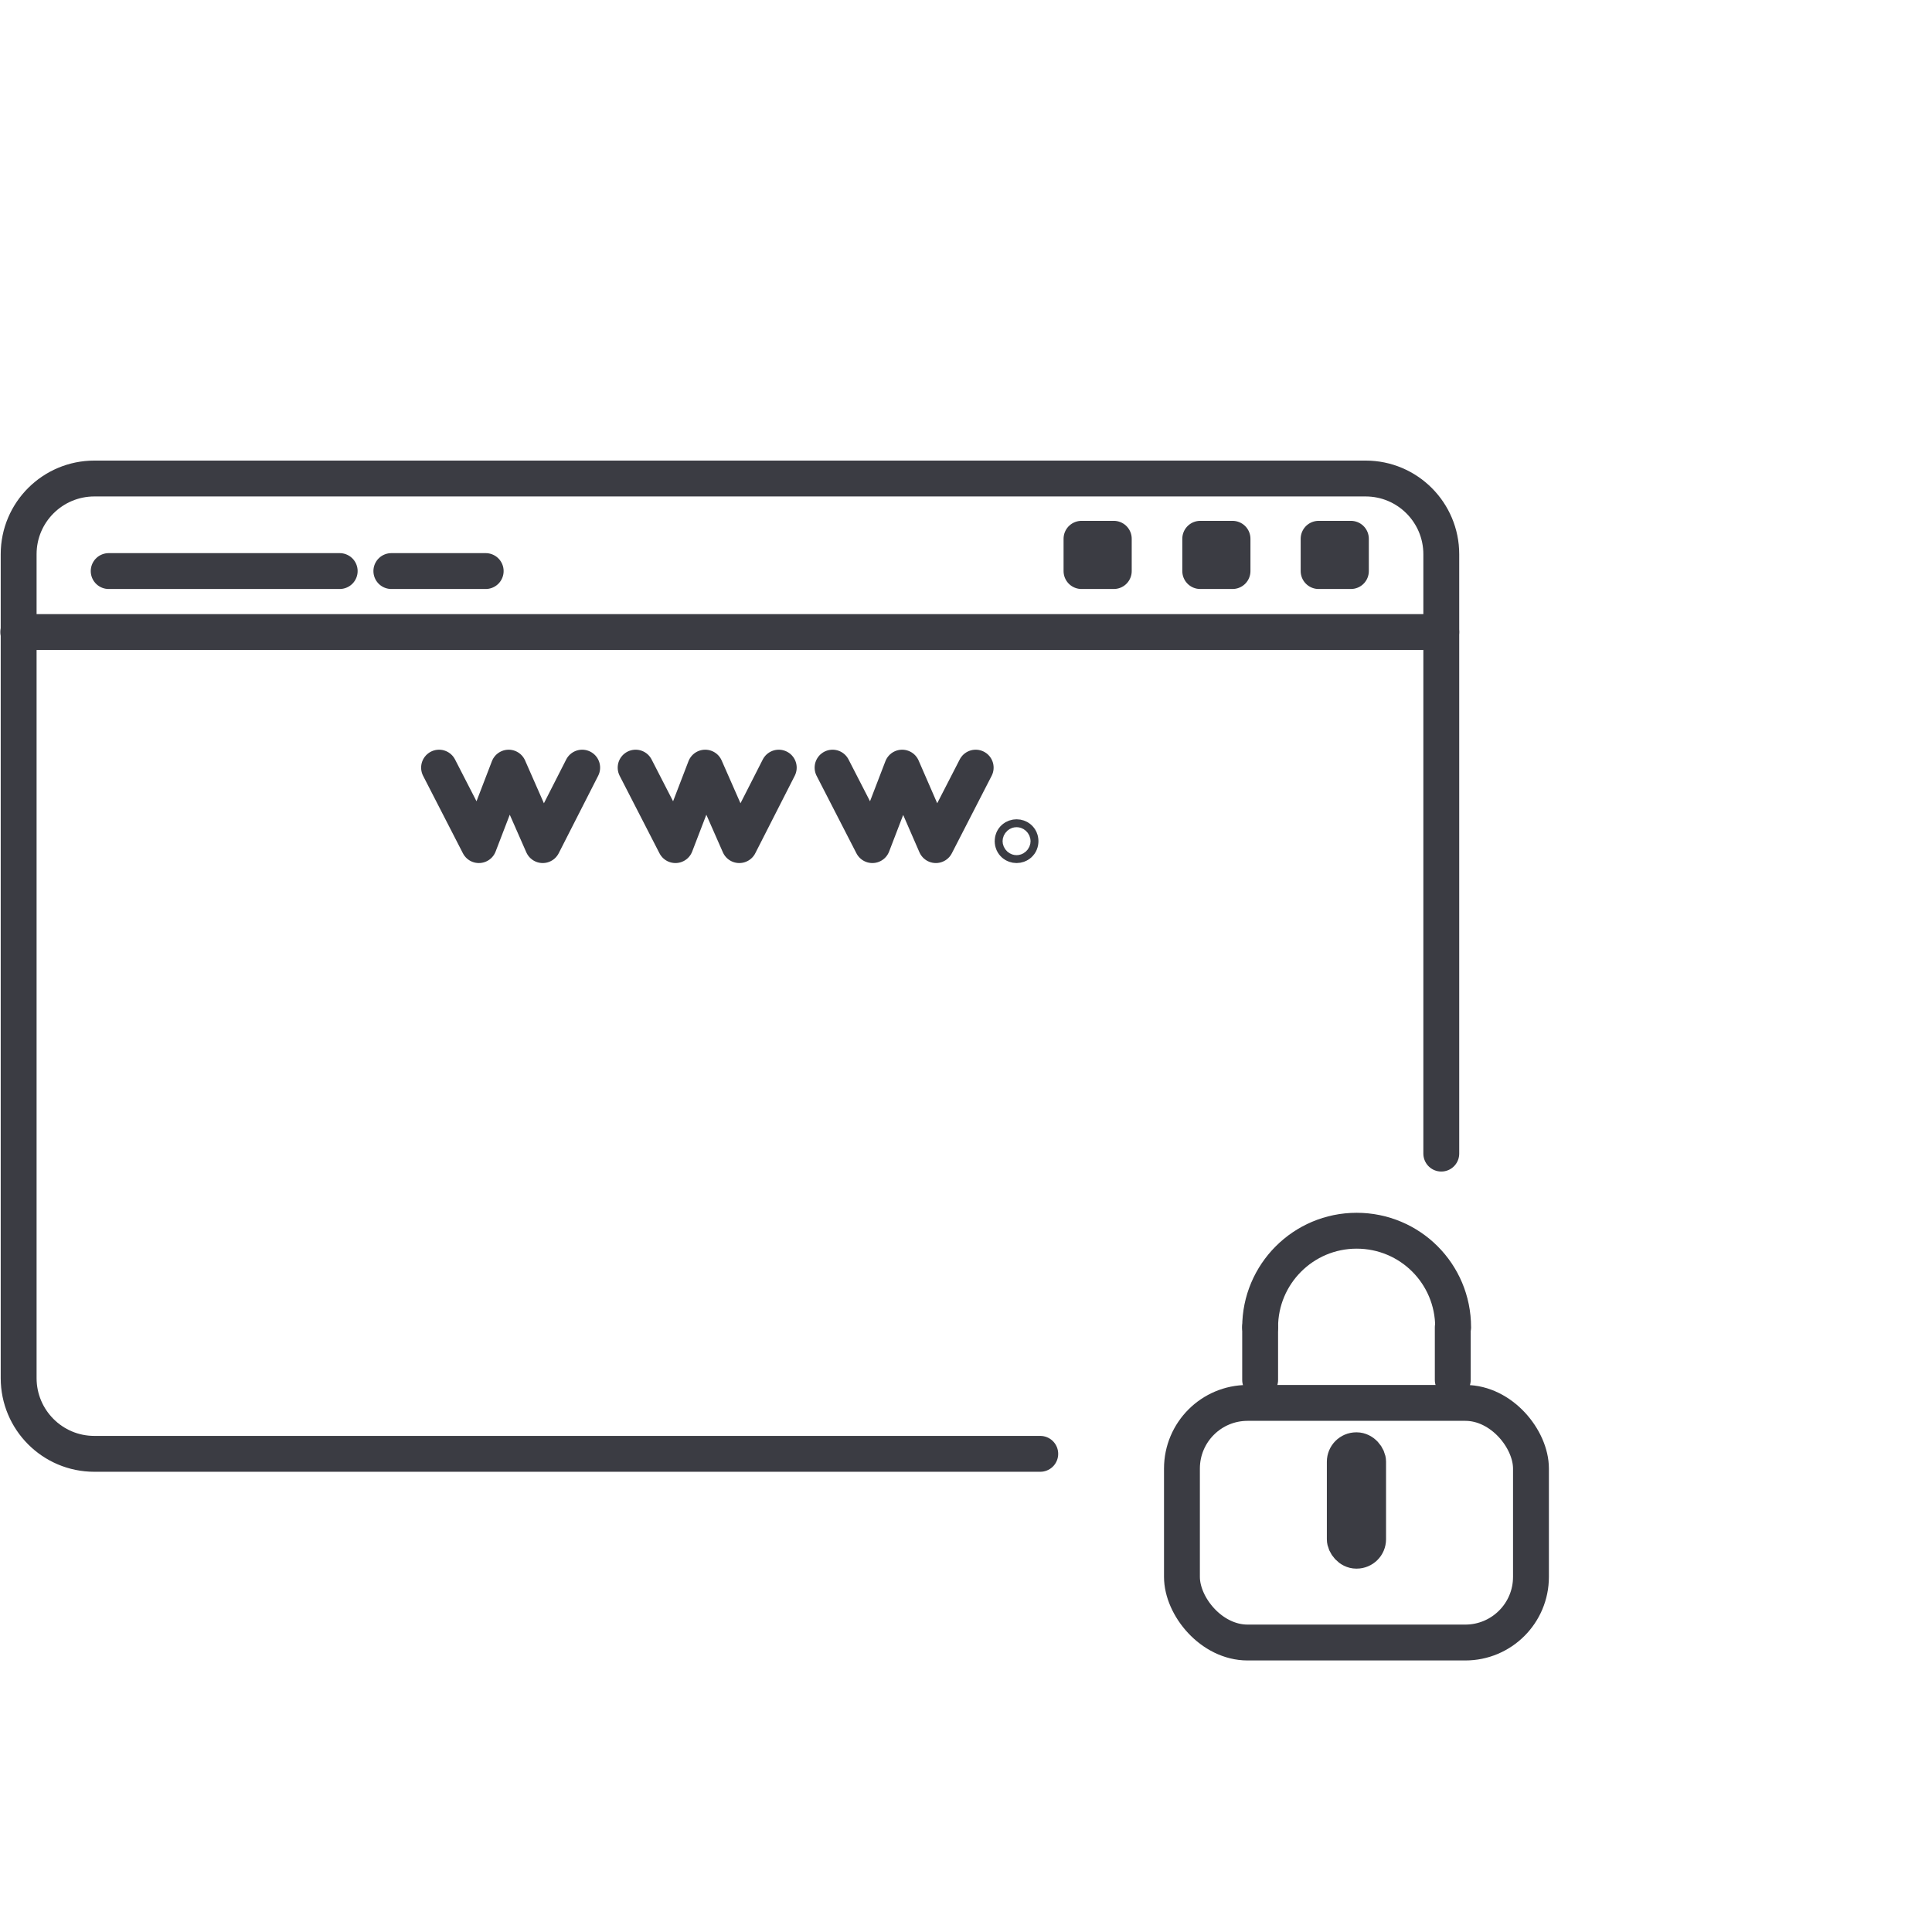 <?xml version="1.0" encoding="UTF-8"?><svg id="Guides" xmlns="http://www.w3.org/2000/svg" viewBox="0 0 53.86 53.86"><defs><style>.cls-1{fill:none;stroke-linecap:round;stroke-linejoin:round;}.cls-1,.cls-2{stroke:#3b3c43;}.cls-2{fill:#3b3c43;stroke-miterlimit:10;stroke-width:.9px;}</style></defs><path class="cls-1" d="m29,40.53H2.63c-1.17,0-2.11-.95-2.11-2.11V15.45c0-1.17.95-2.11,2.11-2.11h35.44c1.17,0,2.11.95,2.11,2.11v16.71"/><line class="cls-1" x1=".51" y1="17.62" x2="40.18" y2="17.62"/><rect class="cls-1" x="30.15" y="15.02" width=".9" height=".9"/><rect class="cls-1" x="33.46" y="15.02" width=".9" height=".9"/><rect class="cls-1" x="36.76" y="15.02" width=".9" height=".9"/><line class="cls-1" x1="9.47" y1="15.92" x2="3.03" y2="15.92"/><line class="cls-1" x1="13.54" y1="15.92" x2="10.91" y2="15.92"/><polyline class="cls-1" points="12.24 21.4 13.35 23.56 14.18 21.4 15.13 23.56 16.23 21.4"/><polyline class="cls-1" points="17.72 21.4 18.83 23.56 19.66 21.4 20.61 23.56 21.71 21.4"/><polyline class="cls-1" points="23.21 21.4 24.32 23.56 25.15 21.4 26.09 23.56 27.2 21.4"/><circle class="cls-1" cx="28.34" cy="23.45" r=".11"/><rect class="cls-1" x="32.95" y="39.11" width="9.73" height="6.68" rx="1.83" ry="1.83"/><line class="cls-1" x1="35.13" y1="38.47" x2="35.13" y2="37"/><line class="cls-1" x1="40.5" y1="38.47" x2="40.5" y2="37"/><path class="cls-1" d="m35.13,37c0-1.48,1.2-2.69,2.69-2.69s2.69,1.2,2.69,2.69"/><rect class="cls-2" x="37.44" y="40.38" width=".75" height="2.9" rx=".37" ry=".37"/></svg>
